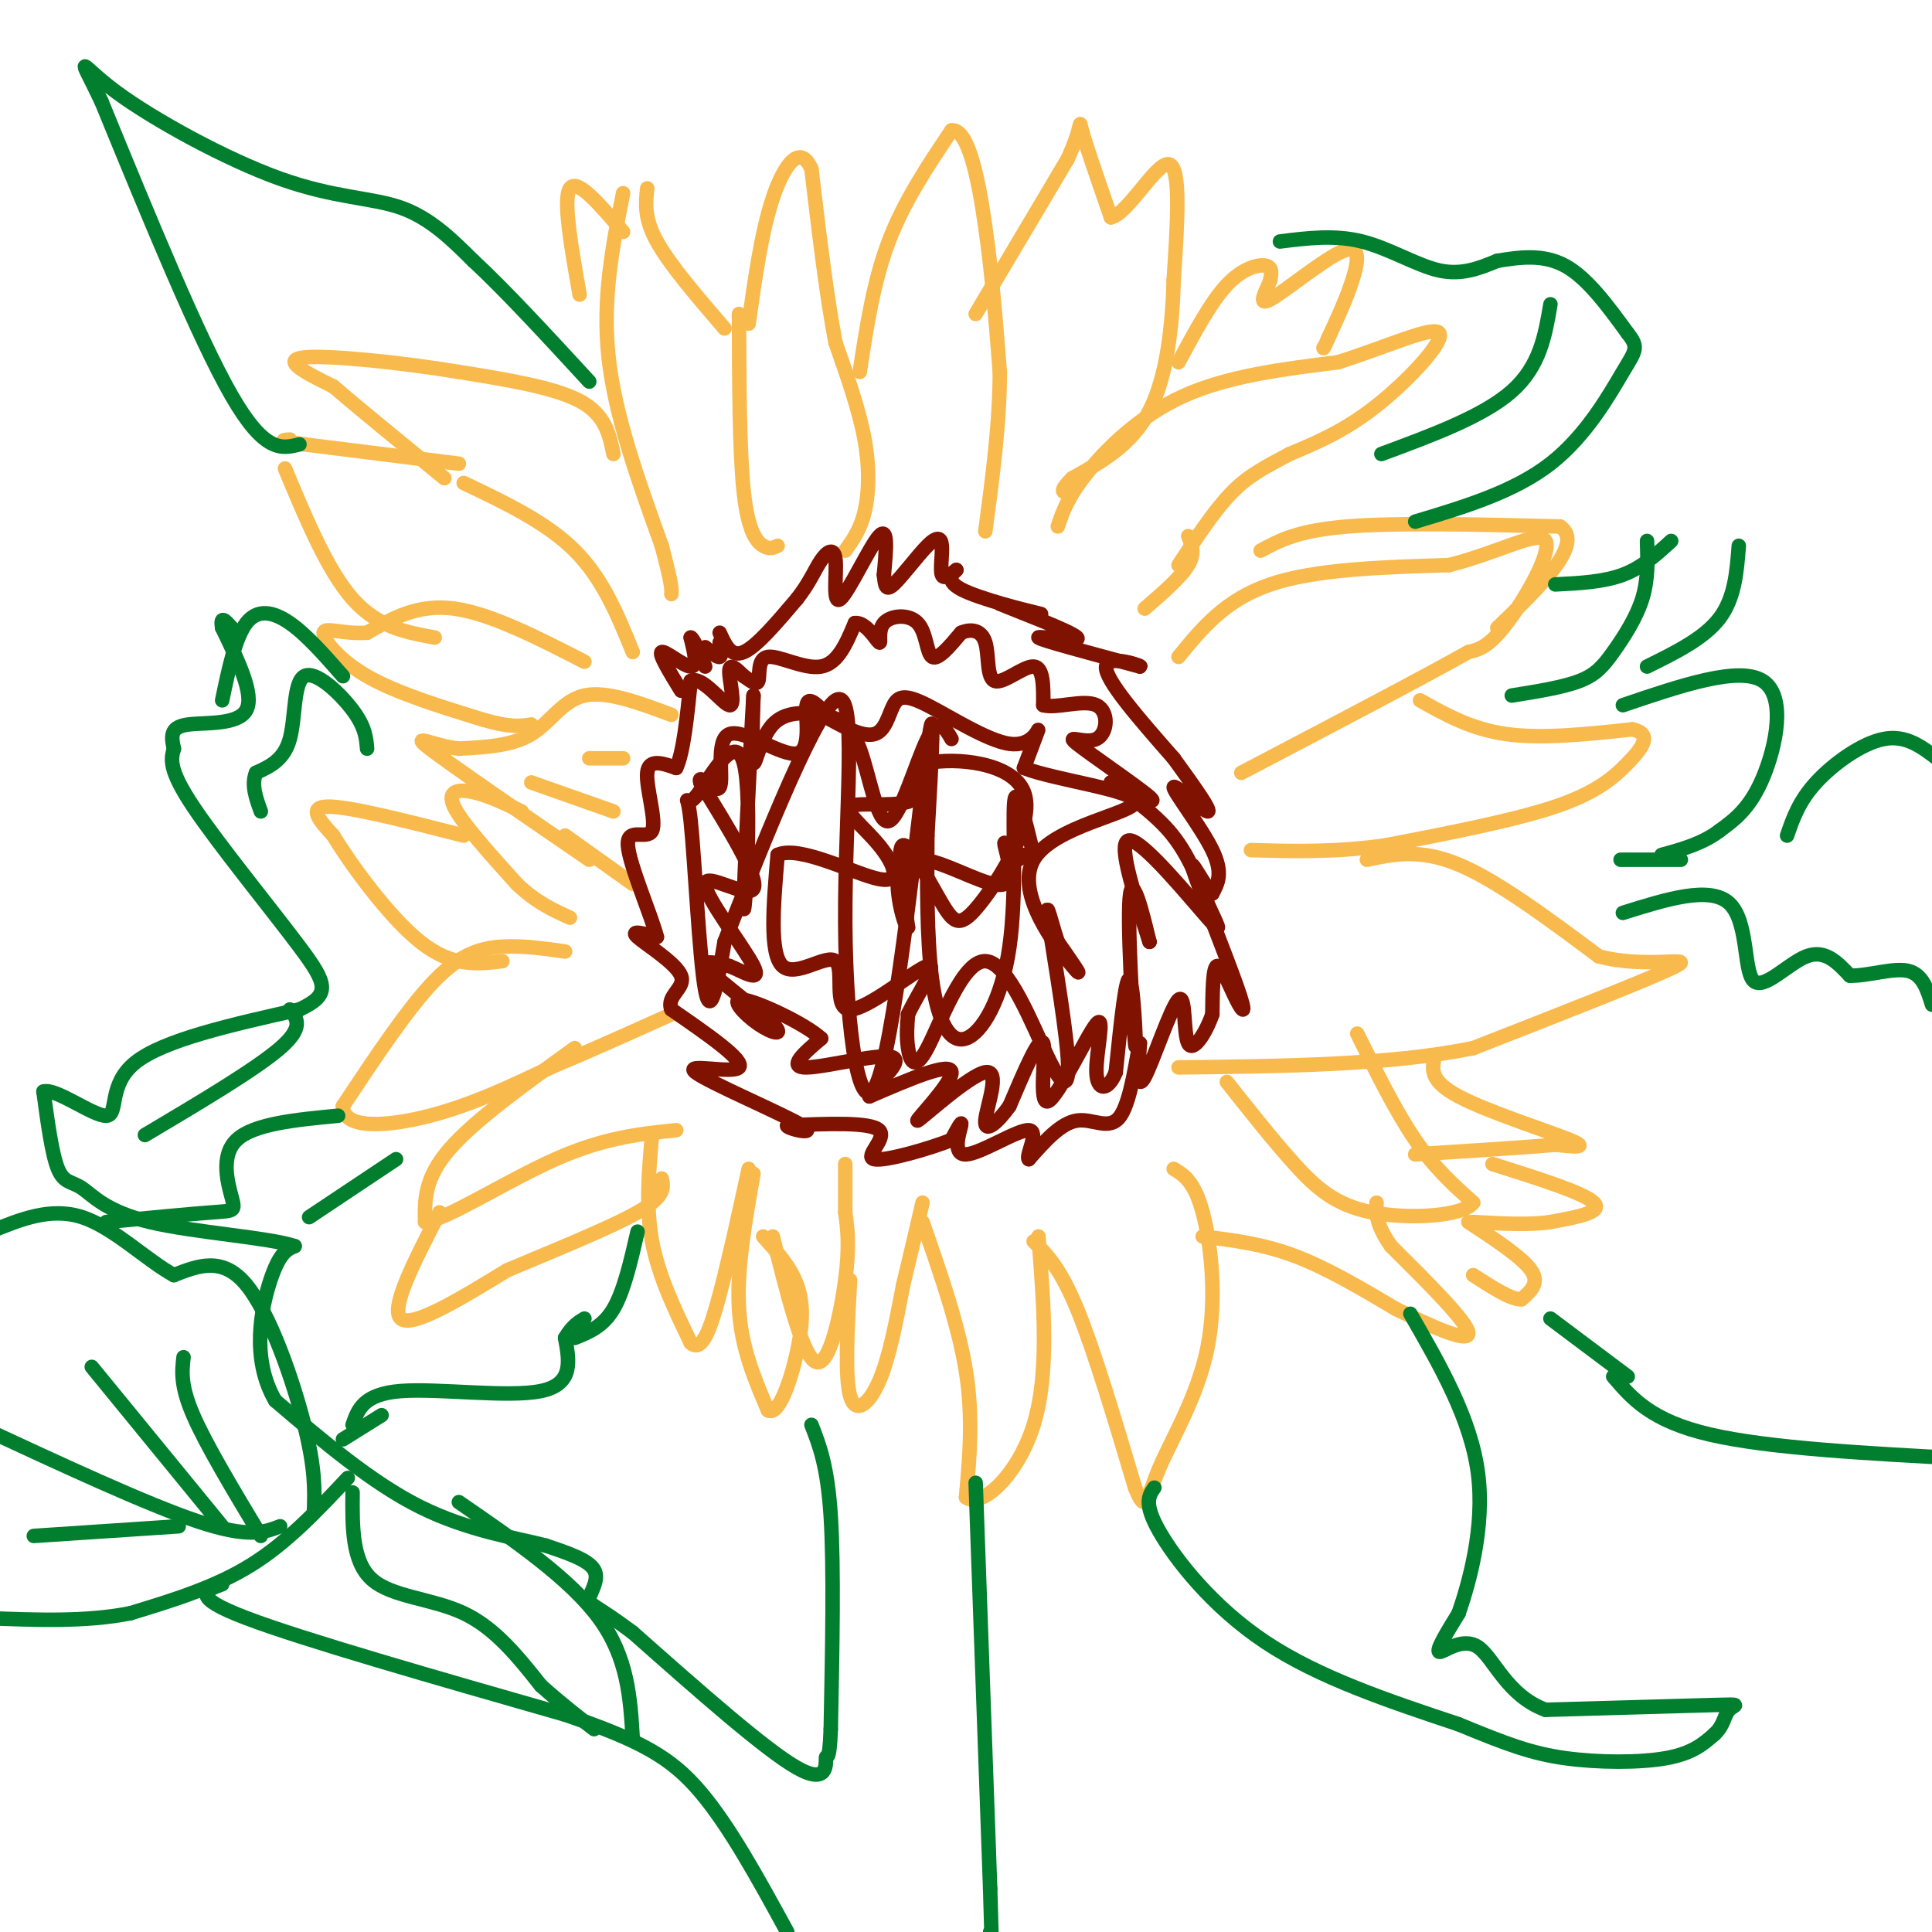 <svg viewBox='0 0 400 400' version='1.1' xmlns='http://www.w3.org/2000/svg' xmlns:xlink='http://www.w3.org/1999/xlink'><g fill='none' stroke='#F8BA4D' stroke-width='3' stroke-linecap='round' stroke-linejoin='round'><path d='M175,114c1.556,-2.156 3.111,-4.311 4,-8c0.889,-3.689 1.111,-8.911 0,-15c-1.111,-6.089 -3.556,-13.044 -6,-20'/><path d='M173,71c-1.833,-9.333 -3.417,-22.667 -5,-36'/><path d='M168,35c-2.333,-5.422 -5.667,-0.978 -8,6c-2.333,6.978 -3.667,16.489 -5,26'/><path d='M161,113c-0.844,0.400 -1.689,0.800 -3,0c-1.311,-0.800 -3.089,-2.800 -4,-11c-0.911,-8.200 -0.956,-22.600 -1,-37'/><path d='M150,68c-5.667,-6.583 -11.333,-13.167 -14,-18c-2.667,-4.833 -2.333,-7.917 -2,-11'/><path d='M129,40c-2.167,10.917 -4.333,21.833 -3,34c1.333,12.167 6.167,25.583 11,39'/><path d='M137,113c2.167,8.167 2.083,9.083 2,10'/><path d='M129,48c-4.750,-5.583 -9.500,-11.167 -11,-9c-1.500,2.167 0.250,12.083 2,22'/><path d='M127,94c-0.833,-4.083 -1.667,-8.167 -7,-11c-5.333,-2.833 -15.167,-4.417 -25,-6'/><path d='M95,77c-11.267,-1.867 -26.933,-3.533 -32,-3c-5.067,0.533 0.467,3.267 6,6'/><path d='M69,80c4.833,4.167 13.917,11.583 23,19'/><path d='M96,100c8.583,4.083 17.167,8.167 23,14c5.833,5.833 8.917,13.417 12,21'/><path d='M95,96c0.000,0.000 -32.000,-4.000 -32,-4'/><path d='M63,92c-5.833,-0.833 -4.417,-0.917 -3,-1'/><path d='M59,97c4.417,10.583 8.833,21.167 14,27c5.167,5.833 11.083,6.917 17,8'/><path d='M121,137c-9.750,-5.000 -19.500,-10.000 -27,-11c-7.500,-1.000 -12.750,2.000 -18,5'/><path d='M76,131c-5.071,0.345 -8.750,-1.292 -9,0c-0.250,1.292 2.929,5.512 9,9c6.071,3.488 15.036,6.244 24,9'/><path d='M100,149c5.667,1.667 7.833,1.333 10,1'/><path d='M139,148c-6.711,-2.511 -13.422,-5.022 -18,-4c-4.578,1.022 -7.022,5.578 -11,8c-3.978,2.422 -9.489,2.711 -15,3'/><path d='M95,155c-5.133,-0.556 -10.467,-3.444 -6,0c4.467,3.444 18.733,13.222 33,23'/><path d='M127,168c0.000,0.000 -17.000,-6.000 -17,-6'/><path d='M129,157c0.000,0.000 -7.000,0.000 -7,0'/><path d='M117,173c0.000,0.000 14.000,10.000 14,10'/><path d='M108,168c-3.489,-1.667 -6.978,-3.333 -10,-4c-3.022,-0.667 -5.578,-0.333 -4,3c1.578,3.333 7.289,9.667 13,16'/><path d='M107,183c4.000,3.833 7.500,5.417 11,7'/><path d='M96,173c-11.750,-3.000 -23.500,-6.000 -28,-6c-4.500,0.000 -1.750,3.000 1,6'/><path d='M69,173c3.400,5.644 11.400,16.756 18,22c6.600,5.244 11.800,4.622 17,4'/><path d='M117,197c-4.356,-0.622 -8.711,-1.244 -13,-1c-4.289,0.244 -8.511,1.356 -14,7c-5.489,5.644 -12.244,15.822 -19,26'/><path d='M71,229c-0.067,4.933 9.267,4.267 18,2c8.733,-2.267 16.867,-6.133 25,-10'/><path d='M114,221c8.333,-3.500 16.667,-7.250 25,-11'/><path d='M119,217c-10.417,7.500 -20.833,15.000 -26,21c-5.167,6.000 -5.083,10.500 -5,15'/><path d='M88,253c4.111,-0.289 16.889,-8.511 27,-13c10.111,-4.489 17.556,-5.244 25,-6'/><path d='M91,251c-5.167,10.000 -10.333,20.000 -8,22c2.333,2.000 12.167,-4.000 22,-10'/><path d='M105,263c9.200,-3.911 21.200,-8.689 27,-12c5.800,-3.311 5.400,-5.156 5,-7'/><path d='M135,235c-0.667,7.417 -1.333,14.833 0,22c1.333,7.167 4.667,14.083 8,21'/><path d='M143,278c2.311,2.200 4.089,-2.800 6,-10c1.911,-7.200 3.956,-16.600 6,-26'/><path d='M156,243c-1.750,9.917 -3.500,19.833 -3,28c0.500,8.167 3.250,14.583 6,21'/><path d='M159,292c2.202,1.250 4.708,-6.125 6,-12c1.292,-5.875 1.369,-10.250 0,-14c-1.369,-3.750 -4.185,-6.875 -7,-10'/><path d='M160,256c3.133,12.556 6.267,25.111 9,26c2.733,0.889 5.067,-9.889 6,-17c0.933,-7.111 0.467,-10.556 0,-14'/><path d='M175,251c0.000,-4.000 0.000,-7.000 0,-10'/><path d='M176,265c-0.556,10.022 -1.111,20.044 0,24c1.111,3.956 3.889,1.844 6,-3c2.111,-4.844 3.556,-12.422 5,-20'/><path d='M187,266c1.500,-6.167 2.750,-11.583 4,-17'/><path d='M191,253c3.750,10.750 7.500,21.500 9,31c1.500,9.500 0.750,17.750 0,26'/><path d='M200,310c3.067,2.444 10.733,-4.444 14,-15c3.267,-10.556 2.133,-24.778 1,-39'/><path d='M214,257c2.750,2.750 5.500,5.500 9,14c3.500,8.500 7.750,22.750 12,37'/><path d='M235,308c2.386,5.915 2.351,2.204 5,-4c2.649,-6.204 7.982,-14.901 10,-25c2.018,-10.099 0.719,-21.600 -1,-28c-1.719,-6.400 -3.860,-7.700 -6,-9'/><path d='M178,77c1.417,-9.333 2.833,-18.667 6,-27c3.167,-8.333 8.083,-15.667 13,-23'/><path d='M197,27c3.444,-0.467 5.556,9.867 7,20c1.444,10.133 2.222,20.067 3,30'/><path d='M207,77c0.000,10.500 -1.500,21.750 -3,33'/><path d='M202,65c0.000,0.000 19.000,-32.000 19,-32'/><path d='M221,33c3.356,-7.111 2.244,-8.889 3,-6c0.756,2.889 3.378,10.444 6,18'/><path d='M230,45c3.556,-0.711 9.444,-11.489 12,-11c2.556,0.489 1.778,12.244 1,24'/><path d='M243,58c-0.244,9.111 -1.356,19.889 -5,27c-3.644,7.111 -9.822,10.556 -16,14'/><path d='M222,99c-2.833,2.833 -1.917,2.917 -1,3'/><path d='M219,109c1.022,-3.022 2.044,-6.044 6,-11c3.956,-4.956 10.844,-11.844 20,-16c9.156,-4.156 20.578,-5.578 32,-7'/><path d='M277,75c10.262,-3.214 19.917,-7.750 21,-6c1.083,1.750 -6.405,9.786 -13,15c-6.595,5.214 -12.298,7.607 -18,10'/><path d='M267,94c-4.978,2.667 -8.422,4.333 -12,8c-3.578,3.667 -7.289,9.333 -11,15'/><path d='M244,75c3.356,-6.244 6.711,-12.489 10,-16c3.289,-3.511 6.511,-4.289 8,-4c1.489,0.289 1.244,1.644 1,3'/><path d='M263,58c-0.707,2.033 -2.973,5.617 0,4c2.973,-1.617 11.185,-8.435 15,-10c3.815,-1.565 3.233,2.124 2,6c-1.233,3.876 -3.116,7.938 -5,12'/><path d='M275,70c-1.000,2.333 -1.000,2.167 -1,2'/><path d='M246,111c0.750,1.750 1.500,3.500 0,6c-1.500,2.500 -5.250,5.750 -9,9'/><path d='M244,136c4.833,-5.917 9.667,-11.833 19,-15c9.333,-3.167 23.167,-3.583 37,-4'/><path d='M300,117c10.631,-2.690 18.708,-7.417 20,-5c1.292,2.417 -4.202,11.976 -8,17c-3.798,5.024 -5.899,5.512 -8,6'/><path d='M304,135c-9.167,5.167 -28.083,15.083 -47,25'/><path d='M261,114c3.833,-2.083 7.667,-4.167 18,-5c10.333,-0.833 27.167,-0.417 44,0'/><path d='M323,109c5.167,3.500 -3.917,12.250 -13,21'/><path d='M294,145c5.333,3.000 10.667,6.000 18,7c7.333,1.000 16.667,0.000 26,-1'/><path d='M338,151c4.274,0.988 1.958,3.958 -1,7c-2.958,3.042 -6.560,6.155 -15,9c-8.440,2.845 -21.720,5.423 -35,8'/><path d='M287,175c-10.500,1.500 -19.250,1.250 -28,1'/><path d='M283,178c5.500,-1.167 11.000,-2.333 19,1c8.000,3.333 18.500,11.167 29,19'/><path d='M331,198c9.933,2.644 20.267,-0.244 16,2c-4.267,2.244 -23.133,9.622 -42,17'/><path d='M305,217c-17.167,3.500 -39.083,3.750 -61,4'/><path d='M281,214c4.000,8.083 8.000,16.167 12,22c4.000,5.833 8.000,9.417 12,13'/><path d='M305,249c-2.107,2.857 -13.375,3.500 -21,2c-7.625,-1.500 -11.607,-5.143 -16,-10c-4.393,-4.857 -9.196,-10.929 -14,-17'/><path d='M249,256c6.167,0.750 12.333,1.500 19,4c6.667,2.500 13.833,6.750 21,11'/><path d='M289,271c7.311,3.622 15.089,7.178 15,5c-0.089,-2.178 -8.044,-10.089 -16,-18'/><path d='M288,258c-3.167,-4.500 -3.083,-6.750 -3,-9'/><path d='M297,219c-0.511,2.400 -1.022,4.800 5,8c6.022,3.200 18.578,7.200 23,9c4.422,1.800 0.711,1.400 -3,1'/><path d='M322,237c-5.333,0.500 -17.167,1.250 -29,2'/><path d='M309,241c9.500,3.000 19.000,6.000 21,8c2.000,2.000 -3.500,3.000 -9,4'/><path d='M321,253c-4.167,0.667 -10.083,0.333 -16,0'/><path d='M304,253c5.583,3.667 11.167,7.333 13,10c1.833,2.667 -0.083,4.333 -2,6'/><path d='M315,269c-2.000,0.167 -6.000,-2.417 -10,-5'/></g>
<g fill='none' stroke='#7F1201' stroke-width='3' stroke-linecap='round' stroke-linejoin='round'><path d='M141,143c-2.356,-3.844 -4.711,-7.689 -4,-8c0.711,-0.311 4.489,2.911 6,3c1.511,0.089 0.756,-2.956 0,-6'/><path d='M143,132c0.500,0.000 1.750,3.000 3,6'/><path d='M146,134c1.250,1.083 2.500,2.167 3,2c0.500,-0.167 0.250,-1.583 0,-3'/><path d='M149,131c1.167,2.583 2.333,5.167 5,4c2.667,-1.167 6.833,-6.083 11,-11'/><path d='M165,124c2.635,-3.321 3.723,-6.125 5,-8c1.277,-1.875 2.744,-2.822 3,0c0.256,2.822 -0.700,9.414 1,8c1.700,-1.414 6.057,-10.832 8,-13c1.943,-2.168 1.471,2.916 1,8'/><path d='M183,119c0.234,2.150 0.320,3.524 2,2c1.680,-1.524 4.956,-5.944 7,-8c2.044,-2.056 2.858,-1.746 3,0c0.142,1.746 -0.388,4.927 0,6c0.388,1.073 1.694,0.036 3,-1'/><path d='M198,118c-0.357,0.429 -2.750,2.000 1,4c3.750,2.000 13.643,4.429 16,5c2.357,0.571 -2.821,-0.714 -8,-2'/><path d='M207,125c3.107,1.345 14.875,5.708 16,7c1.125,1.292 -8.393,-0.488 -8,0c0.393,0.488 10.696,3.244 21,6'/><path d='M236,138c1.089,0.089 -6.689,-2.689 -7,0c-0.311,2.689 6.844,10.844 14,19'/><path d='M243,157c4.303,5.912 8.061,11.193 7,11c-1.061,-0.193 -6.939,-5.860 -7,-5c-0.061,0.860 5.697,8.246 8,13c2.303,4.754 1.152,6.877 0,9'/><path d='M251,185c-1.436,-1.109 -5.026,-8.383 -4,-5c1.026,3.383 6.667,17.422 9,24c2.333,6.578 1.359,5.694 0,3c-1.359,-2.694 -3.103,-7.198 -4,-7c-0.897,0.198 -0.949,5.099 -1,10'/><path d='M251,210c-1.274,3.729 -3.960,8.051 -5,6c-1.040,-2.051 -0.434,-10.475 -2,-9c-1.566,1.475 -5.305,12.850 -7,16c-1.695,3.150 -1.348,-1.925 -1,-7'/><path d='M236,216c-0.643,2.345 -1.750,11.708 -4,15c-2.250,3.292 -5.643,0.512 -9,1c-3.357,0.488 -6.679,4.244 -10,8'/><path d='M213,240c-0.769,-0.530 2.309,-5.853 0,-6c-2.309,-0.147 -10.006,4.884 -13,5c-2.994,0.116 -1.284,-4.681 -1,-6c0.284,-1.319 -0.858,0.841 -2,3'/><path d='M197,236c-4.214,1.714 -13.750,4.500 -16,4c-2.250,-0.500 2.786,-4.286 1,-6c-1.786,-1.714 -10.393,-1.357 -19,-1'/><path d='M163,233c-0.738,0.534 6.915,2.370 3,0c-3.915,-2.370 -19.400,-8.946 -22,-11c-2.600,-2.054 7.686,0.413 9,-1c1.314,-1.413 -6.343,-6.707 -14,-12'/><path d='M139,209c-1.131,-2.964 3.042,-4.375 2,-7c-1.042,-2.625 -7.298,-6.464 -9,-8c-1.702,-1.536 1.149,-0.768 4,0'/><path d='M136,194c-1.078,-4.309 -5.774,-15.083 -6,-19c-0.226,-3.917 4.016,-0.978 5,-3c0.984,-2.022 -1.290,-9.006 -1,-12c0.290,-2.994 3.145,-1.997 6,-1'/><path d='M140,159c1.500,-3.167 2.250,-10.583 3,-18'/><path d='M143,141c2.310,-1.226 6.583,4.708 8,5c1.417,0.292 -0.024,-5.060 0,-7c0.024,-1.940 1.512,-0.470 3,1'/><path d='M154,140c1.175,0.745 2.614,2.107 3,1c0.386,-1.107 -0.281,-4.683 2,-5c2.281,-0.317 7.509,2.624 11,2c3.491,-0.624 5.246,-4.812 7,-9'/><path d='M177,129c2.261,-0.278 4.412,3.528 5,4c0.588,0.472 -0.389,-2.389 1,-4c1.389,-1.611 5.143,-1.972 7,0c1.857,1.972 1.816,6.278 3,7c1.184,0.722 3.592,-2.139 6,-5'/><path d='M199,131c2.061,-0.879 4.212,-0.576 5,2c0.788,2.576 0.212,7.424 2,8c1.788,0.576 5.939,-3.121 8,-3c2.061,0.121 2.030,4.061 2,8'/><path d='M216,146c2.665,0.779 8.327,-1.272 11,0c2.673,1.272 2.356,5.867 0,7c-2.356,1.133 -6.750,-1.195 -4,1c2.750,2.195 12.643,8.913 15,11c2.357,2.087 -2.821,-0.456 -8,-3'/><path d='M230,162c1.067,1.026 7.733,5.090 12,10c4.267,4.910 6.133,10.667 8,15c1.867,4.333 3.733,7.244 0,3c-3.733,-4.244 -13.067,-15.641 -16,-16c-2.933,-0.359 0.533,10.321 4,21'/><path d='M238,195c-0.354,-1.163 -3.239,-14.569 -4,-10c-0.761,4.569 0.603,27.115 1,31c0.397,3.885 -0.172,-10.890 -1,-13c-0.828,-2.110 -1.914,8.445 -3,19'/><path d='M231,222c-1.534,3.868 -3.870,4.039 -4,0c-0.130,-4.039 1.944,-12.289 0,-10c-1.944,2.289 -7.908,15.116 -10,16c-2.092,0.884 -0.312,-10.176 -1,-12c-0.688,-1.824 -3.844,5.588 -7,13'/><path d='M209,229c-2.487,3.507 -5.205,5.774 -5,3c0.205,-2.774 3.333,-10.589 0,-10c-3.333,0.589 -13.128,9.582 -14,10c-0.872,0.418 7.179,-7.738 7,-10c-0.179,-2.262 -8.590,1.369 -17,5'/><path d='M180,227c-0.393,-1.226 7.125,-6.792 5,-8c-2.125,-1.208 -13.893,1.940 -18,2c-4.107,0.060 -0.554,-2.970 3,-6'/><path d='M170,215c-3.234,-2.997 -12.820,-7.491 -16,-8c-3.180,-0.509 0.044,2.967 3,5c2.956,2.033 5.642,2.624 3,0c-2.642,-2.624 -10.612,-8.464 -13,-11c-2.388,-2.536 0.806,-1.768 4,-1'/><path d='M151,200c2.552,0.962 6.931,3.866 5,0c-1.931,-3.866 -10.174,-14.502 -10,-17c0.174,-2.498 8.764,3.144 10,1c1.236,-2.144 -4.882,-12.072 -11,-22'/><path d='M145,162c-0.694,-2.399 3.071,2.603 4,1c0.929,-1.603 -0.978,-9.811 2,-11c2.978,-1.189 10.840,4.641 14,4c3.160,-0.641 1.617,-7.755 2,-10c0.383,-2.245 2.691,0.377 5,3'/><path d='M172,149c2.617,1.468 6.658,3.637 9,3c2.342,-0.637 2.984,-4.079 4,-6c1.016,-1.921 2.406,-2.319 7,0c4.594,2.319 12.391,7.355 17,8c4.609,0.645 6.031,-3.101 6,-3c-0.031,0.101 -1.516,4.051 -3,8'/><path d='M212,159c6.155,2.463 23.041,4.619 23,7c-0.041,2.381 -17.011,4.987 -21,12c-3.989,7.013 5.003,18.432 8,22c2.997,3.568 -0.002,-0.716 -3,-5'/><path d='M219,195c-1.181,-3.481 -2.634,-9.685 -2,-5c0.634,4.685 3.353,20.257 4,28c0.647,7.743 -0.780,7.655 -4,1c-3.220,-6.655 -8.234,-19.877 -13,-20c-4.766,-0.123 -9.283,12.851 -12,18c-2.717,5.149 -3.633,2.471 -4,0c-0.367,-2.471 -0.183,-4.736 0,-7'/><path d='M188,210c1.874,-4.080 6.560,-10.781 4,-10c-2.560,0.781 -12.367,9.044 -16,9c-3.633,-0.044 -1.094,-8.397 -3,-10c-1.906,-1.603 -8.259,3.542 -11,1c-2.741,-2.542 -1.871,-12.771 -1,-23'/><path d='M161,177c4.456,-2.133 16.097,4.033 21,5c4.903,0.967 3.067,-3.267 0,-7c-3.067,-3.733 -7.364,-6.967 -6,-8c1.364,-1.033 8.390,0.133 12,-1c3.610,-1.133 3.805,-4.567 4,-8'/><path d='M192,158c5.600,-1.209 17.600,-0.230 20,6c2.400,6.230 -4.800,17.711 -9,23c-4.200,5.289 -5.400,4.385 -8,0c-2.600,-4.385 -6.600,-12.253 -8,-12c-1.400,0.253 -0.200,8.626 1,17'/><path d='M188,192c-0.632,0.362 -2.711,-7.235 -2,-11c0.711,-3.765 4.211,-3.700 9,-2c4.789,1.700 10.866,5.035 13,4c2.134,-1.035 0.324,-6.438 0,-8c-0.324,-1.562 0.838,0.719 2,3'/><path d='M210,178c0.667,0.333 1.333,-0.333 2,-1'/><path d='M197,153c-1.344,-2.325 -2.688,-4.651 -5,0c-2.312,4.651 -5.594,16.277 -8,17c-2.406,0.723 -3.938,-9.458 -6,-15c-2.062,-5.542 -4.656,-6.444 -8,-7c-3.344,-0.556 -7.439,-0.765 -10,2c-2.561,2.765 -3.589,8.504 -4,8c-0.411,-0.504 -0.206,-7.252 0,-14'/><path d='M156,144c-0.609,9.755 -2.131,41.143 -2,44c0.131,2.857 1.913,-22.817 0,-30c-1.913,-7.183 -7.523,4.126 -10,7c-2.477,2.874 -1.821,-2.688 -1,5c0.821,7.688 1.806,28.625 3,35c1.194,6.375 2.597,-1.813 4,-10'/><path d='M150,195c5.778,-14.838 18.222,-46.932 23,-50c4.778,-3.068 1.889,22.889 2,46c0.111,23.111 3.222,43.376 7,32c3.778,-11.376 8.222,-54.393 10,-68c1.778,-13.607 0.889,2.197 0,18'/><path d='M192,173c-0.053,8.680 -0.185,21.381 1,30c1.185,8.619 3.689,13.156 7,12c3.311,-1.156 7.430,-8.003 9,-19c1.570,-10.997 0.591,-26.142 1,-30c0.409,-3.858 2.204,3.571 4,11'/></g>
<g fill='none' stroke='#017E2E' stroke-width='3' stroke-linecap='round' stroke-linejoin='round'><path d='M265,50c5.667,-0.711 11.333,-1.422 17,0c5.667,1.422 11.333,4.978 16,6c4.667,1.022 8.333,-0.489 12,-2'/><path d='M310,54c4.400,-0.711 9.400,-1.489 14,1c4.600,2.489 8.800,8.244 13,14'/><path d='M337,69c2.345,2.988 1.708,3.458 -1,8c-2.708,4.542 -7.488,13.155 -15,19c-7.512,5.845 -17.756,8.923 -28,12'/><path d='M286,94c10.583,-3.917 21.167,-7.833 27,-13c5.833,-5.167 6.917,-11.583 8,-18'/><path d='M322,121c5.000,-0.250 10.000,-0.500 14,-2c4.000,-1.500 7.000,-4.250 10,-7'/><path d='M313,144c5.298,-0.845 10.595,-1.690 14,-3c3.405,-1.310 4.917,-3.083 7,-6c2.083,-2.917 4.738,-6.976 6,-11c1.262,-4.024 1.131,-8.012 1,-12'/><path d='M341,138c5.917,-2.917 11.833,-5.833 15,-10c3.167,-4.167 3.583,-9.583 4,-15'/><path d='M336,146c12.044,-4.089 24.089,-8.178 29,-5c4.911,3.178 2.689,13.622 0,20c-2.689,6.378 -5.844,8.689 -9,11'/><path d='M356,172c-3.500,2.667 -7.750,3.833 -12,5'/><path d='M348,178c-5.250,0.000 -10.500,0.000 -12,0c-1.500,0.000 0.750,0.000 3,0'/><path d='M370,173c1.222,-3.556 2.444,-7.111 6,-11c3.556,-3.889 9.444,-8.111 14,-9c4.556,-0.889 7.778,1.556 11,4'/><path d='M336,189c9.006,-2.827 18.012,-5.655 22,-2c3.988,3.655 2.958,13.792 5,16c2.042,2.208 7.155,-3.512 11,-5c3.845,-1.488 6.423,1.256 9,4'/><path d='M383,202c3.844,0.089 8.956,-1.689 12,-1c3.044,0.689 4.022,3.844 5,7'/><path d='M321,273c0.000,0.000 16.000,12.000 16,12'/><path d='M334,285c3.917,4.583 7.833,9.167 20,12c12.167,2.833 32.583,3.917 53,5'/><path d='M239,308c-1.133,1.622 -2.267,3.244 1,9c3.267,5.756 10.933,15.644 22,23c11.067,7.356 25.533,12.178 40,17'/><path d='M302,357c10.036,4.155 15.125,6.042 22,7c6.875,0.958 15.536,0.988 21,0c5.464,-0.988 7.732,-2.994 10,-5'/><path d='M355,359c1.988,-1.833 1.958,-3.917 3,-5c1.042,-1.083 3.155,-1.167 -3,-1c-6.155,0.167 -20.577,0.583 -35,1'/><path d='M320,354c-8.060,-2.940 -10.708,-10.792 -14,-13c-3.292,-2.208 -7.226,1.226 -8,1c-0.774,-0.226 1.613,-4.113 4,-8'/><path d='M302,334c2.133,-6.222 5.467,-17.778 4,-29c-1.467,-11.222 -7.733,-22.111 -14,-33'/><path d='M168,295c1.667,4.250 3.333,8.500 4,19c0.667,10.500 0.333,27.250 0,44'/><path d='M172,358c-0.274,7.714 -0.958,5.000 -1,6c-0.042,1.000 0.560,5.714 -6,2c-6.560,-3.714 -20.280,-15.857 -34,-28'/><path d='M131,338c-7.476,-5.619 -9.167,-5.667 -9,-7c0.167,-1.333 2.190,-3.952 1,-6c-1.190,-2.048 -5.595,-3.524 -10,-5'/><path d='M113,320c-6.000,-1.578 -16.000,-3.022 -26,-8c-10.000,-4.978 -20.000,-13.489 -30,-22'/><path d='M57,290c-5.111,-8.667 -2.889,-19.333 -1,-25c1.889,-5.667 3.444,-6.333 5,-7'/><path d='M61,258c-5.242,-1.804 -20.848,-2.813 -30,-5c-9.152,-2.187 -11.848,-5.550 -14,-7c-2.152,-1.450 -3.758,-0.986 -5,-4c-1.242,-3.014 -2.121,-9.507 -3,-16'/><path d='M9,226c2.524,-0.821 10.333,5.125 13,5c2.667,-0.125 0.190,-6.321 6,-11c5.810,-4.679 19.905,-7.839 34,-11'/><path d='M62,209c6.524,-3.060 5.833,-5.208 0,-13c-5.833,-7.792 -16.810,-21.226 -22,-29c-5.190,-7.774 -4.595,-9.887 -4,-12'/><path d='M36,155c-0.714,-3.012 -0.500,-4.542 3,-5c3.500,-0.458 10.286,0.155 12,-3c1.714,-3.155 -1.643,-10.077 -5,-17'/><path d='M46,130c-0.500,-2.833 0.750,-1.417 2,0'/><path d='M62,92c-3.583,0.917 -7.167,1.833 -14,-10c-6.833,-11.833 -16.917,-36.417 -27,-61'/><path d='M21,21c-5.207,-10.920 -4.726,-7.721 3,-2c7.726,5.721 22.695,13.963 34,18c11.305,4.037 18.944,3.868 25,6c6.056,2.132 10.528,6.566 15,11'/><path d='M98,54c6.500,6.000 15.250,15.500 24,25'/><path d='M72,306c-6.250,6.667 -12.500,13.333 -20,18c-7.500,4.667 -16.250,7.333 -25,10'/><path d='M27,334c-9.167,1.833 -19.583,1.417 -30,1'/><path d='M65,313c0.156,-4.422 0.311,-8.844 -2,-18c-2.311,-9.156 -7.089,-23.044 -12,-29c-4.911,-5.956 -9.956,-3.978 -15,-2'/><path d='M36,264c-5.711,-3.111 -12.489,-9.889 -19,-12c-6.511,-2.111 -12.756,0.444 -19,3'/><path d='M58,316c-3.250,1.250 -6.500,2.500 -17,-1c-10.500,-3.500 -28.250,-11.750 -46,-20'/><path d='M19,283c0.000,0.000 27.000,33.000 27,33'/><path d='M38,281c-0.333,2.917 -0.667,5.833 2,12c2.667,6.167 8.333,15.583 14,25'/><path d='M37,316c0.000,0.000 -30.000,2.000 -30,2'/><path d='M46,328c-3.417,1.250 -6.833,2.500 5,7c11.833,4.500 38.917,12.250 66,20'/><path d='M117,355c15.689,5.378 21.911,8.822 28,16c6.089,7.178 12.044,18.089 18,29'/><path d='M202,307c0.000,0.000 3.000,84.000 3,84'/><path d='M205,391c0.500,15.500 0.250,12.250 0,9'/><path d='M73,309c-0.067,7.156 -0.133,14.311 4,18c4.133,3.689 12.467,3.911 19,7c6.533,3.089 11.267,9.044 16,15'/><path d='M112,349c4.500,4.000 7.750,6.500 11,9'/><path d='M95,311c11.500,7.917 23.000,15.833 29,24c6.000,8.167 6.500,16.583 7,25'/><path d='M70,231c-8.750,0.833 -17.500,1.667 -21,5c-3.500,3.333 -1.750,9.167 -1,12c0.750,2.833 0.500,2.667 -4,3c-4.500,0.333 -13.250,1.167 -22,2'/><path d='M30,235c11.500,-6.833 23.000,-13.667 28,-18c5.000,-4.333 3.500,-6.167 2,-8'/><path d='M46,145c1.356,-6.511 2.711,-13.022 5,-16c2.289,-2.978 5.511,-2.422 9,0c3.489,2.422 7.244,6.711 11,11'/><path d='M76,155c-0.185,-2.244 -0.369,-4.488 -3,-8c-2.631,-3.512 -7.708,-8.292 -10,-7c-2.292,1.292 -1.798,8.655 -3,13c-1.202,4.345 -4.101,5.673 -7,7'/><path d='M53,160c-1.000,2.500 0.000,5.250 1,8'/><path d='M82,240c0.000,0.000 -18.000,12.000 -18,12'/><path d='M73,295c1.111,-3.200 2.222,-6.400 10,-7c7.778,-0.600 22.222,1.400 29,0c6.778,-1.400 5.889,-6.200 5,-11'/><path d='M117,277c1.500,-2.500 2.750,-3.250 4,-4'/><path d='M119,277c2.917,-1.167 5.833,-2.333 8,-6c2.167,-3.667 3.583,-9.833 5,-16'/><path d='M79,293c0.000,0.000 -8.000,5.000 -8,5'/></g>
</svg>